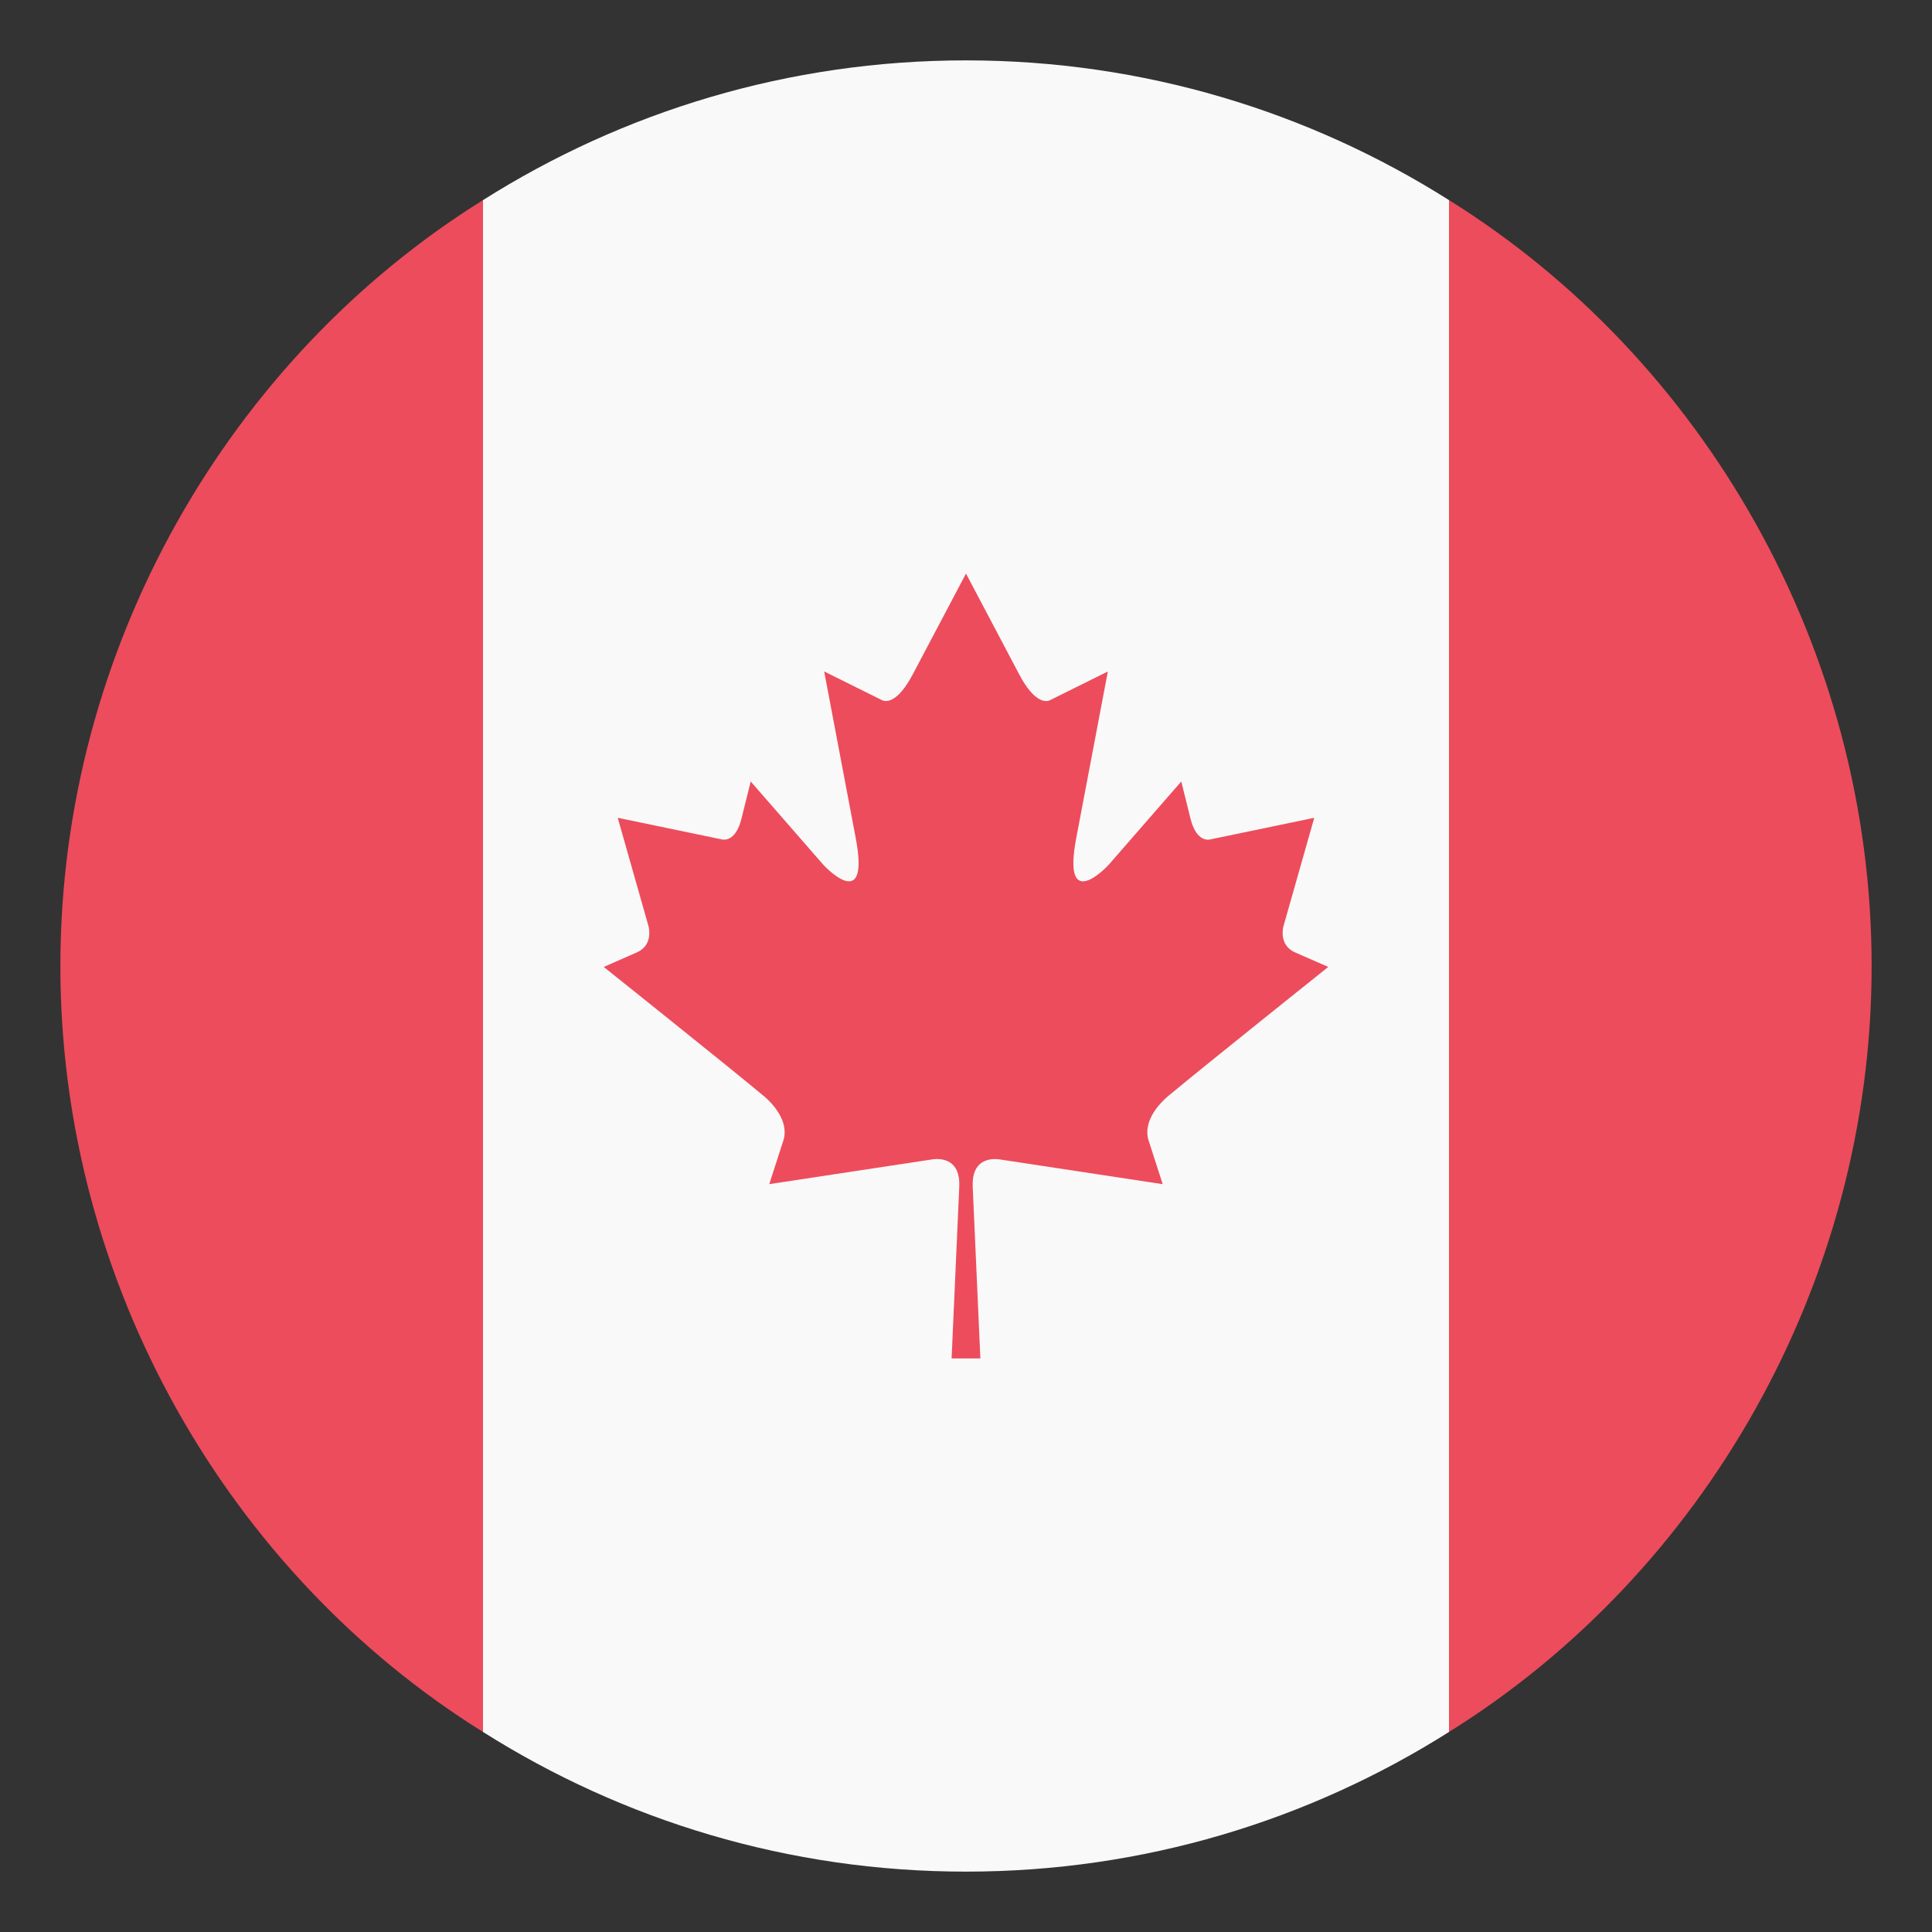 <svg xmlns="http://www.w3.org/2000/svg" width="64" height="64" viewBox="0 0 64 64"><rect x="0" y="0" width="64" height="64" fill="#333333" stroke="none"/><path fill="#F9F9F9" d="M48 6.629C43.368 3.701 37.885 2 32 2S20.632 3.701 16 6.629v50.744C20.632 60.3 26.115 62 32 62s11.368-1.7 16-4.627V6.629z"/><g fill="#ED4C5C"><path d="M48 6.629v50.744C56.41 52.136 62 42.527 62 32S56.41 11.865 48 6.629zM16 6.629C7.59 11.865 2 21.473 2 32s5.59 20.136 14 25.373V6.629z"/></g><path fill="#ED4C5C" d="M42.913 31.555c-.432-.188-.452-.574-.407-.836l1.03-3.628-3.474.722c-.12.016-.452-.01-.624-.69l-.307-1.235-2.409 2.764s-1.56 1.691-1.07-.891l1.047-5.517-1.936.96c-.11.043-.491.098-.997-.858L32 19l-1.767 3.345c-.506.956-.887.901-.997.858l-1.934-.96 1.045 5.517c.489 2.582-1.07.891-1.07.891l-2.409-2.764-.307 1.235c-.172.681-.502.706-.624.69l-3.474-.722 1.03 3.628c.045.262.024.648-.407.836L20 32.031s3.985 3.182 5.291 4.267c.255.21.87.825.658 1.485l-.466 1.443 5.454-.828c.28-.023.878.025.84.908L31.523 45h.953l-.254-5.693c-.038-.883.563-.932.84-.908l5.454.828-.466-1.443c-.212-.66.403-1.275.658-1.485C40.015 35.213 44 32.031 44 32.031l-1.087-.476z"/></svg>